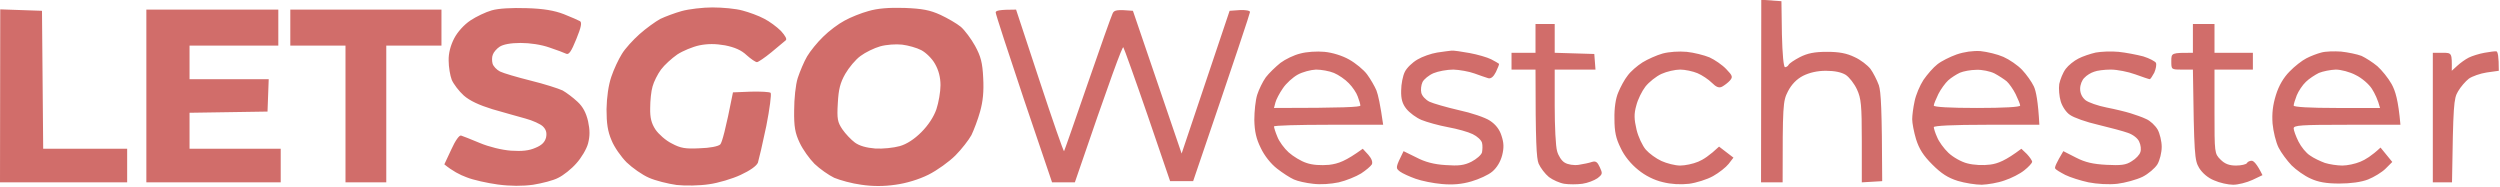 <svg version="1.2" xmlns="http://www.w3.org/2000/svg" viewBox="0 0 1042 78" width="1042" height="78">
    <style>.a{fill:#d16d6a}</style>
    <path fill-rule="evenodd" class="a"
          d="m734.1-0.1l8.4 0.6 0.2 13.8c0.2 8.3 0.7 13.7 1.3 13.7 0.5 0 1.2-0.4 1.5-1 0.3-0.6 2.4-2 4.7-3.2 3.2-1.6 6-2.2 11.3-2.2 5.1 0 8.2 0.6 11.5 2.2 2.5 1.1 5.4 3.4 6.6 4.9 1.1 1.5 2.7 4.6 3.5 6.8 0.9 2.8 1.3 9.4 1.4 40l-8.5 0.5v-17.3c0-15-0.3-17.7-2-21.4-1.1-2.4-3.2-5.1-4.7-6.1-1.8-1.1-4.6-1.7-8.3-1.7-3.6 0-6.9 0.8-9.5 2.1-2.7 1.4-4.8 3.6-6.3 6.5-2.1 4.1-2.2 5.7-2.2 37.9h-9zm-514.6 3.5c7.1 0.2 11.6 1 15.5 2.5 3 1.2 6 2.5 6.7 2.9 0.9 0.5 0.6 2.4-1.5 7.5-2.1 5.2-3.1 6.6-4.2 6.1-0.8-0.4-4-1.6-7-2.6-3.4-1.2-8.1-1.9-12-1.9-4.2 0-7.3 0.6-8.8 1.6-1.2 0.8-2.5 2.3-2.8 3.3-0.4 0.9-0.4 2.6-0.1 3.7 0.3 1.1 1.7 2.6 3.1 3.3 1.4 0.7 7.2 2.4 12.8 3.8 5.7 1.4 11.6 3.3 13.3 4.1 1.6 0.9 4.4 3 6.2 4.7 2.3 2.1 3.6 4.7 4.4 8.1 0.8 3.7 0.8 6.2 0 9.3-0.6 2.3-2.8 6-4.9 8.3-2 2.3-5.4 5-7.5 6-2 1.1-6.8 2.3-10.5 2.9-4.4 0.6-9.5 0.6-14.7-0.1-4.4-0.6-10.3-1.9-13-3-2.8-1-6-2.7-9.3-5.4l2.9-6.2c1.7-3.8 3.4-6.1 4.1-5.8 0.7 0.2 4.2 1.6 7.8 3.1 3.8 1.6 9.1 2.9 13 3.2 4.6 0.3 7.5 0 10.2-1.2 2.7-1.1 3.9-2.4 4.4-4.3 0.4-2 0-3.3-1.3-4.6-1-1-4.3-2.5-7.3-3.3-3-0.8-9.2-2.6-13.8-3.9-5.5-1.7-9.4-3.5-11.9-5.7-2-1.8-4.2-4.7-5-6.5-0.7-1.8-1.3-5.4-1.3-8-0.1-3.1 0.8-6.4 2.3-9.3 1.4-2.7 4.1-5.7 6.8-7.5 2.4-1.6 6.4-3.5 8.9-4.2 2.8-0.8 8.3-1.1 14.5-0.9zm77.5-0.3c4.1 0 9.7 0.5 12.5 1.3 2.7 0.7 6.8 2.2 9 3.4 2.2 1.1 5.3 3.4 7 5.1 1.8 2 2.6 3.4 2 3.9-0.6 0.5-3.3 2.7-6 5-2.8 2.3-5.5 4.1-6 4.1-0.6 0-2.5-1.3-4.3-2.9-2.2-2.1-5-3.3-9-4.1-4-0.7-7.2-0.7-10.7 0-2.8 0.6-6.9 2.3-9.2 3.8-2.3 1.6-5.4 4.4-6.8 6.3-1.4 1.9-3 5.1-3.5 7-0.6 1.9-1 6-1 9-0.1 4.1 0.5 6.4 2.2 9 1.3 1.9 4.3 4.6 6.8 5.8 3.7 2 5.7 2.3 11.7 2 4.1-0.1 7.7-0.8 8.5-1.6 0.7-0.7 2.2-5.9 5.3-21.7l7.5-0.3c4.1-0.1 7.8 0.1 8.2 0.5 0.4 0.5-0.4 6.7-1.8 13.8-1.5 7.2-3.1 14-3.5 15.3-0.6 1.4-3.3 3.3-7.2 5.1-3.4 1.6-9.4 3.4-13.2 3.9-3.9 0.6-9.9 0.7-13.5 0.3-3.6-0.5-8.8-1.8-11.5-3-2.8-1.2-6.9-4.1-9.3-6.4-2.3-2.3-5.2-6.4-6.3-9.2-1.6-3.7-2.1-7-2.1-13 0.1-5 0.8-10 2-13.5 1-3 3-7.3 4.4-9.5 1.3-2.2 4.7-5.9 7.4-8.3 2.7-2.4 6.6-5.2 8.6-6.3 2.1-1 6.1-2.5 9-3.3 2.9-0.8 8.7-1.5 12.8-1.5zm80 0.2c7.5 0.3 10.6 0.9 15 2.9 3 1.4 6.8 3.6 8.5 5 1.6 1.4 4.3 5 5.9 7.9 2.4 4.4 3.1 7 3.4 13.4 0.3 5.7-0.1 9.7-1.3 14-0.9 3.3-2.6 7.7-3.6 9.8-1.1 2-4.1 5.9-6.7 8.5-2.6 2.6-7.6 6.2-11.2 8-4 2-9.3 3.6-13.8 4.2-4.8 0.7-9.5 0.7-14.2 0-3.9-0.5-8.9-1.9-11.3-2.9-2.3-1.1-6-3.7-8.2-5.8-2.1-2.1-4.9-6-6.2-8.8-1.9-4-2.4-6.7-2.3-13.5 0-4.8 0.6-10.7 1.5-13.5 0.9-2.7 2.6-6.8 3.9-9 1.3-2.2 4.3-5.9 6.7-8.2 2.4-2.4 6.4-5.4 8.9-6.7 2.5-1.4 7-3.2 10-4 3.7-1.1 8.5-1.5 15-1.3zm-18.3 20c-2.1 1.5-4.9 4.9-6.4 7.5-2.1 3.7-2.8 6.4-3.1 12.2-0.4 6.6-0.1 7.9 1.9 10.9 1.3 1.9 3.7 4.4 5.2 5.5 1.9 1.4 4.8 2.2 8.5 2.5 3.1 0.2 7.7-0.3 10.2-1 2.9-0.8 6.1-2.9 9-5.8 2.9-2.9 5.2-6.4 6.3-9.6 0.9-2.7 1.7-7.2 1.7-10 0-3.3-0.8-6.3-2.3-8.9-1.2-2.2-3.8-4.7-5.7-5.7-1.9-1-5.5-2-8-2.3-2.5-0.3-6.6 0-9.1 0.7-2.5 0.7-6.2 2.5-8.2 4zm-358.6-19.4l17.4 0.6 0.5 57.5h35v14h-53zm1040.4 17.5c0.6 0.2 1 2 1 8.1l-5 0.7c-2.7 0.4-6.1 1.6-7.5 2.6-1.4 1.1-3.4 3.4-4.5 5.3-1.8 3-2 5.5-2.5 37.9h-8v-54h4c4 0 4 0 3.9 7.5l2.3-2.1c1.3-1.2 3.4-2.7 4.8-3.4 1.4-0.7 4.3-1.6 6.5-2 2.2-0.4 4.5-0.7 5-0.6zm-979.5-17.4h55v15h-37v14h33l-0.5 13.5-32.5 0.5v15h38v14h-56zm60 0h63v15h-23v57h-17v-57h-23zm302.5 0l9.8 29.7c5.4 16.4 10 29.6 10.2 29.3 0.2-0.3 4.6-12.9 9.8-28 5.2-15.1 9.9-28.3 10.4-29.3 0.6-1.5 1.7-1.8 8.5-1.2l20.3 59.5 20-59.5 4.3-0.3c2.3-0.1 4.2 0.2 4.2 0.8 0 0.5-5.3 16.6-23.7 70.5h-9.6l-9.4-27.5c-5.2-15.1-9.8-27.9-10.1-28.3-0.4-0.4-5.1 12.1-20.2 56.3h-9.5l-11.8-34.8c-6.4-19.1-11.7-35.3-11.7-36 0-0.8 1.5-1.2 8.5-1.2zm216.5 6h8v12l16.5 0.5 0.5 6.5h-17v15.2c0 8.4 0.4 16.9 1 18.8 0.5 1.9 1.9 4.1 3.2 4.8 1.3 0.8 3.8 1.2 5.8 0.9 1.9-0.3 4.4-0.8 5.5-1.2 1.6-0.5 2.3 0 3.3 2.2 1.2 2.6 1.2 2.9-1 4.6-1.3 0.9-4.1 2-6.3 2.3-2.2 0.3-5.6 0.3-7.5 0-1.9-0.3-4.8-1.6-6.4-2.8-1.6-1.3-3.5-3.8-4.3-5.6-0.9-2.2-1.3-8.6-1.3-39.2h-10v-7h10zm274 0h9v12h16v7h-16v17.5c0 17.3 0 17.5 2.5 20 1.8 1.8 3.6 2.5 6.5 2.5 2.2 0 4.2-0.5 4.5-1 0.3-0.6 1.2-1 2-1 0.8 0 2.2 1.3 4.5 6l-4.2 2c-2.4 1.1-6 2-8 2-2.1 0-5.7-0.8-7.9-1.8-2.6-1-5-3.1-6.3-5.2-1.9-3.2-2.1-5.1-2.6-41h-4.5c-4.5 0-4.5 0-4.5-3.5 0-3.5 0-3.5 9-3.5zm-362 11.6c3.3 0.3 7.5 1.6 10.3 3.2 2.7 1.5 6.1 4.3 7.5 6.2 1.4 1.9 3.2 5 3.9 6.7 0.7 1.8 1.6 5.8 2.8 14.3h-22.7c-12.6 0-22.8 0.3-22.8 0.7 0 0.5 0.6 2.4 1.4 4.3 0.7 1.9 2.9 4.9 4.7 6.5 1.9 1.7 5.2 3.7 7.4 4.4 2.5 0.9 6 1.1 9.5 0.8 3.9-0.5 6.8-1.5 14-6.7l2.3 2.5c1.4 1.6 1.9 3 1.5 4-0.5 0.8-2.5 2.5-4.5 3.8-2.1 1.3-6.3 3-9.3 3.7-3.3 0.7-7.6 1-10.7 0.6-2.9-0.3-6.5-1.1-8-1.8-1.6-0.7-4.7-2.7-7-4.5-2.6-2-5.3-5.4-6.8-8.6-1.9-3.8-2.6-6.9-2.7-11.7 0-3.6 0.5-8.3 1.2-10.5 0.7-2.2 2.3-5.5 3.6-7.3 1.3-1.7 4.1-4.4 6.1-6 2-1.5 5.7-3.3 8.3-3.9 2.5-0.7 6.9-1 10-0.7zm-17.3 15.2c-1.4 2-2.8 4.7-3.1 5.9l-0.6 2.3c29.3 0 36-0.4 36-1 0-0.6-0.5-2.2-1.1-3.8-0.5-1.5-2.2-4-3.7-5.5-1.5-1.6-4.3-3.5-6.2-4.3-1.9-0.8-5.3-1.4-7.5-1.4-2.2 0.1-5.6 1-7.6 2.1-2 1.1-4.8 3.6-6.2 5.7zm70.3-15.7c0.8-0.1 4.2 0.4 7.5 1 3.3 0.6 7.4 1.8 9 2.6 1.7 0.9 3.1 1.7 3.3 1.9 0.1 0.2-0.5 1.7-1.3 3.4-1 2-2.1 2.9-3.2 2.6-1-0.3-3.6-1.2-5.8-2-2.2-0.8-6.1-1.5-8.7-1.6-2.7 0-6.4 0.7-8.3 1.5-1.9 0.8-4 2.5-4.6 3.7-0.6 1.3-0.8 3.3-0.5 4.5 0.3 1.3 1.8 2.9 3.4 3.7 1.5 0.7 7 2.3 12.2 3.5 5.2 1.1 11.1 3.1 13 4.4 2.3 1.5 4 3.6 4.8 6.2 1 3 1.1 5 0.3 8.2-0.7 2.7-2.2 5.2-4.1 6.8-1.6 1.4-5.6 3.2-8.7 4.1-4.1 1.2-7.8 1.5-12.3 1.1-3.6-0.3-8.5-1.3-11-2.2-2.5-0.9-5.4-2.2-6.5-3-1.9-1.5-1.9-1.6 1.5-8.5l5.3 2.6c3.6 1.9 7.3 2.9 12.2 3.2 5.5 0.4 7.8 0.1 10.8-1.4 2.1-1.1 4.1-2.8 4.4-3.9 0.2-1.1 0.3-2.9 0-4-0.3-1.1-2-2.7-3.9-3.6-1.8-0.9-6.4-2.2-10.3-2.9-3.8-0.7-8.8-2.1-11-3-2.2-0.9-5-3-6.3-4.6-1.7-2.1-2.3-4.2-2.2-7.7 0-2.6 0.7-6.1 1.5-7.7 0.8-1.7 3.2-4 5.3-5.2 2-1.2 5.7-2.5 8.2-2.9 2.5-0.4 5.2-0.7 6-0.8zm98 0.5c3 0.3 7.3 1.4 9.5 2.3 2.2 1 5.4 3.2 7 4.9 2.7 2.8 2.8 3.3 1.5 4.8-0.8 0.9-2.3 2-3.2 2.5-1.3 0.7-2.5 0.2-4.3-1.6-1.4-1.4-4.1-3.2-6-4-1.9-0.8-5.2-1.5-7.2-1.5-2.1 0-5.6 0.8-7.8 1.8-2.2 1-5.2 3.4-6.7 5.3-1.4 1.8-3.2 5.4-3.8 7.9-1 3.5-0.9 5.7 0.1 10 0.7 3 2.5 6.8 3.9 8.4 1.4 1.6 4.3 3.7 6.5 4.7 2.2 1 5.7 1.9 7.8 1.9 2 0 5.4-0.7 7.5-1.6 2-0.8 4.8-2.6 8.7-6.3l6 4.6-2 2.6c-1.1 1.4-4 3.7-6.5 5.1-2.5 1.4-7 2.8-10 3.2-3.5 0.4-7.5 0.2-11-0.7-3.5-0.8-7.3-2.7-10.2-5.1-3-2.4-5.8-5.8-7.3-9.1-2-4-2.6-6.8-2.6-12.2-0.1-4.4 0.5-8.5 1.6-11 0.9-2.2 2.6-5.4 3.9-7 1.2-1.7 4-4.1 6.2-5.5 2.1-1.3 5.9-3 8.4-3.7 2.6-0.7 6.8-1 10-0.7zm122.5-0.3c2.8 0.3 7 1.3 9.5 2.4 2.5 1.1 6 3.5 7.8 5.4 1.8 1.9 4 5 4.9 6.9 0.9 1.9 1.8 6.3 2.3 16h-22c-14 0-22 0.4-22 1 0 0.5 0.6 2.5 1.4 4.2 0.7 1.8 2.8 4.7 4.7 6.5 1.9 1.8 5.4 3.8 7.9 4.4 2.6 0.7 6.6 0.9 9.5 0.5 3.2-0.4 6.5-1.7 13-6.6l2.3 2.2c1.2 1.3 2.2 2.7 2.2 3.3-0.1 0.5-1.5 2.1-3.3 3.5-1.7 1.4-5.4 3.3-8.2 4.2-2.7 1-7 1.7-9.5 1.8-2.5 0-7-0.7-10-1.6-4.1-1.3-6.8-3-10.6-6.8-3.8-3.8-5.5-6.5-6.8-10.6-0.9-3-1.6-6.7-1.6-8.3 0-1.5 0.4-4.8 1-7.5 0.5-2.6 2.2-6.6 3.7-8.9 1.6-2.3 4.1-5.2 5.8-6.5 1.6-1.3 5.2-3.1 8-4.1 3.2-1.1 6.8-1.6 10-1.4zm-13.5 12.2c-1.2 1.1-3.1 3.7-4.1 5.7-1 2.1-1.9 4.2-1.9 4.8 0 0.6 6.7 1 18 1 11.3 0 18-0.4 18-1 0-0.6-0.9-2.7-1.9-4.8-1-2-2.7-4.4-3.7-5.3-1.1-0.9-3.4-2.4-5.1-3.3-1.8-0.9-5.2-1.6-7.5-1.5-2.4 0-5.5 0.6-6.9 1.2-1.5 0.7-3.7 2.1-4.9 3.2zm71-11.9c3 0.3 7.6 1.2 10.3 1.9 2.6 0.8 5 2.1 5.3 2.7 0.3 0.7 0 2.5-0.7 4.1-0.8 1.5-1.6 2.7-1.9 2.7-0.3 0-3-0.9-6-2-3-1.1-7.6-2-10.2-2-2.7 0-5.8 0.4-7 0.9-1.3 0.4-3.1 1.5-4 2.5-1 0.9-1.8 2.9-1.8 4.6 0 1.9 0.8 3.6 2.3 4.8 1.2 0.9 5.1 2.3 8.7 3 3.6 0.7 8.1 1.8 10 2.4 1.9 0.6 4.9 1.6 6.5 2.4 1.7 0.7 3.8 2.7 4.8 4.4 0.9 1.6 1.7 4.9 1.7 7.2 0 2.4-0.8 5.6-1.8 7.3-1 1.6-3.8 4-6.2 5.2-2.5 1.2-7.2 2.5-10.5 2.9-3.5 0.4-8.5 0.1-12-0.6-3.3-0.7-7.7-2.1-9.7-3.1-2.1-1.1-4-2.2-4.2-2.7-0.3-0.4 0.4-2.2 3.4-7.2l5.3 2.7c3.9 2 7.1 2.7 12.7 3 6 0.3 8.1 0.1 10.5-1.5 1.7-1 3.3-2.7 3.6-3.8 0.4-1 0.2-3-0.5-4.4-0.6-1.4-2.6-2.9-4.6-3.6-1.9-0.7-7.5-2.2-12.5-3.4-4.9-1.1-10.2-3-11.7-4.1-1.6-1-3.3-3.6-3.9-5.7-0.6-2-0.9-5.3-0.6-7.2 0.4-1.9 1.5-4.7 2.7-6.3 1.1-1.5 3.5-3.4 5.3-4.3 1.7-0.9 5-2 7.2-2.5 2.2-0.4 6.5-0.6 9.5-0.3zm92.8-0.1c2.8 0.3 6.7 1.1 8.5 1.8 1.7 0.8 4.7 2.7 6.6 4.3 1.8 1.6 4.5 4.9 5.9 7.4 1.6 2.9 2.8 6.7 3.7 17h-22.2c-19.2 0-22.3 0.2-22.3 1.5 0 0.8 0.9 3.3 2 5.5 1.1 2.2 3.2 4.8 4.8 5.8 1.5 1.1 4.3 2.4 6.2 3.1 1.9 0.6 5.2 1.1 7.3 1.1 2 0 5.4-0.7 7.5-1.6 2-0.8 4.8-2.5 8.4-5.9l4.9 6-2.8 2.8c-1.5 1.5-4.8 3.5-7.3 4.5-2.8 1.1-7.3 1.7-12 1.7-5.4 0-8.8-0.6-12-2.1-2.5-1.1-6-3.6-7.9-5.5-1.8-1.9-4.3-5.2-5.4-7.4-1.1-2.2-2.2-6.7-2.5-10-0.3-4.3 0.1-7.7 1.4-11.9 1.2-3.9 3.2-7.3 5.7-9.8 2-2.1 5.2-4.6 7-5.5 1.7-0.9 4.6-2 6.2-2.4 1.7-0.5 5.4-0.6 8.3-0.4zm-14.7 12.6c-1.4 1.3-3.1 3.9-3.8 5.6-0.7 1.8-1.3 3.7-1.3 4.3 0 0.6 6.7 1 18 1h18c-0.9-3.5-2.2-6.1-3.4-8-1.2-1.9-4.2-4.5-6.7-5.7-2.4-1.3-6.2-2.3-8.4-2.3-2.2 0.1-5.3 0.7-7 1.4-1.6 0.8-4.1 2.4-5.4 3.7z"/>
</svg>